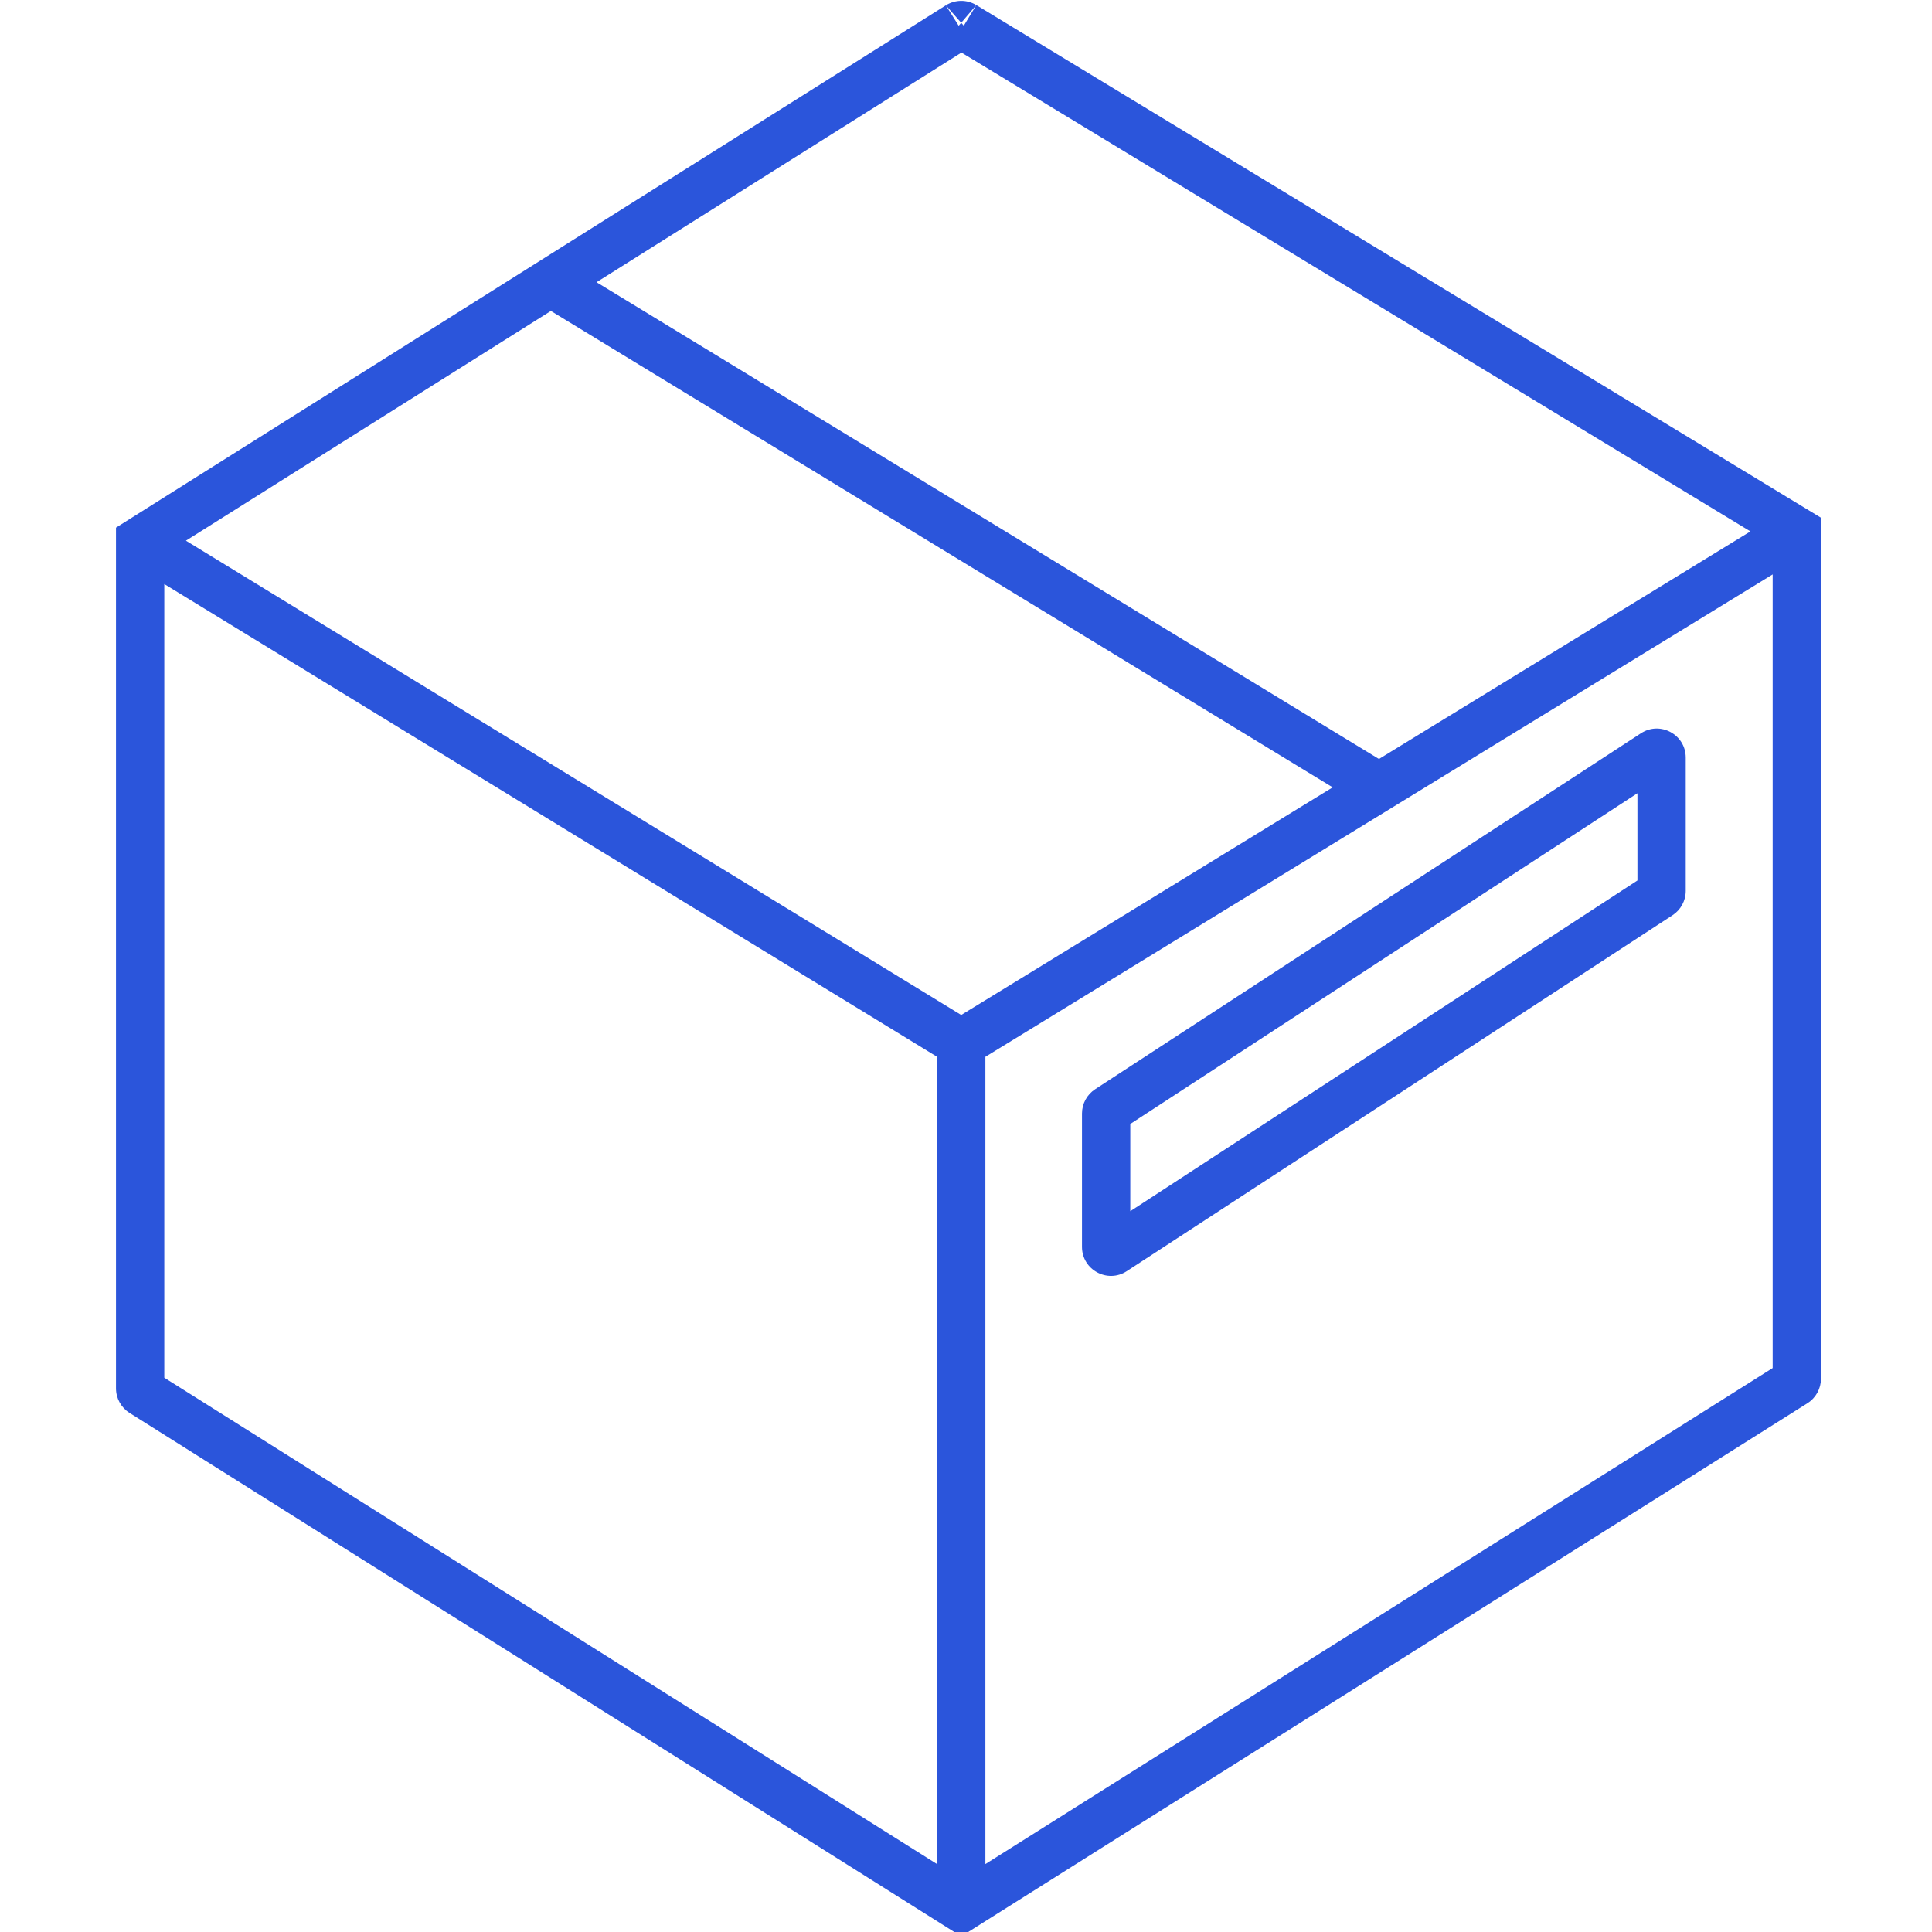 <?xml version="1.0" encoding="UTF-8"?>
<svg xmlns="http://www.w3.org/2000/svg" width="60" height="60" viewBox="0 0 60 60" fill="none">
  <g clip-path="url(#clip0_7265_20564)">
    <path fill-rule="evenodd" clip-rule="evenodd" d="M29.374 0.165C29.662 -0.017 30.029 -0.02 30.32 0.157L29.931 0.798M29.374 0.165L29.773 0.799L29.374 0.165ZM29.859 1.632L18.526 8.765L42.825 23.571L54.361 16.503L29.859 1.632ZM55.052 17.839L30.602 32.82V57.891L55.052 42.486V17.839ZM29.102 57.892V32.82L5.102 18.138V42.786L29.102 57.892ZM5.774 16.791L29.851 31.521L41.388 24.452L17.108 9.657L5.774 16.791ZM30.32 0.157L56.552 16.078V42.817C56.552 43.126 56.393 43.414 56.131 43.579L29.852 60.136L4.022 43.879C3.76 43.714 3.602 43.426 3.602 43.117V16.386L29.374 0.165L29.773 0.799M29.931 0.798L30.32 0.157L29.931 0.798ZM50.96 22.773C51.559 22.383 52.352 22.812 52.352 23.527V27.669C52.352 27.973 52.198 28.256 51.943 28.423L34.993 39.477C34.395 39.867 33.602 39.438 33.602 38.723V34.581C33.602 34.277 33.755 33.994 34.01 33.827L50.96 22.773ZM50.852 24.635L35.102 34.906V37.615L50.852 27.344V24.635Z" fill="#2B55DB"></path>
  </g>
  <defs>
    <clipPath id="clip0_7265_20564">
      <rect width="60" height="60" fill="white"></rect>
    </clipPath>
  </defs>
</svg>
